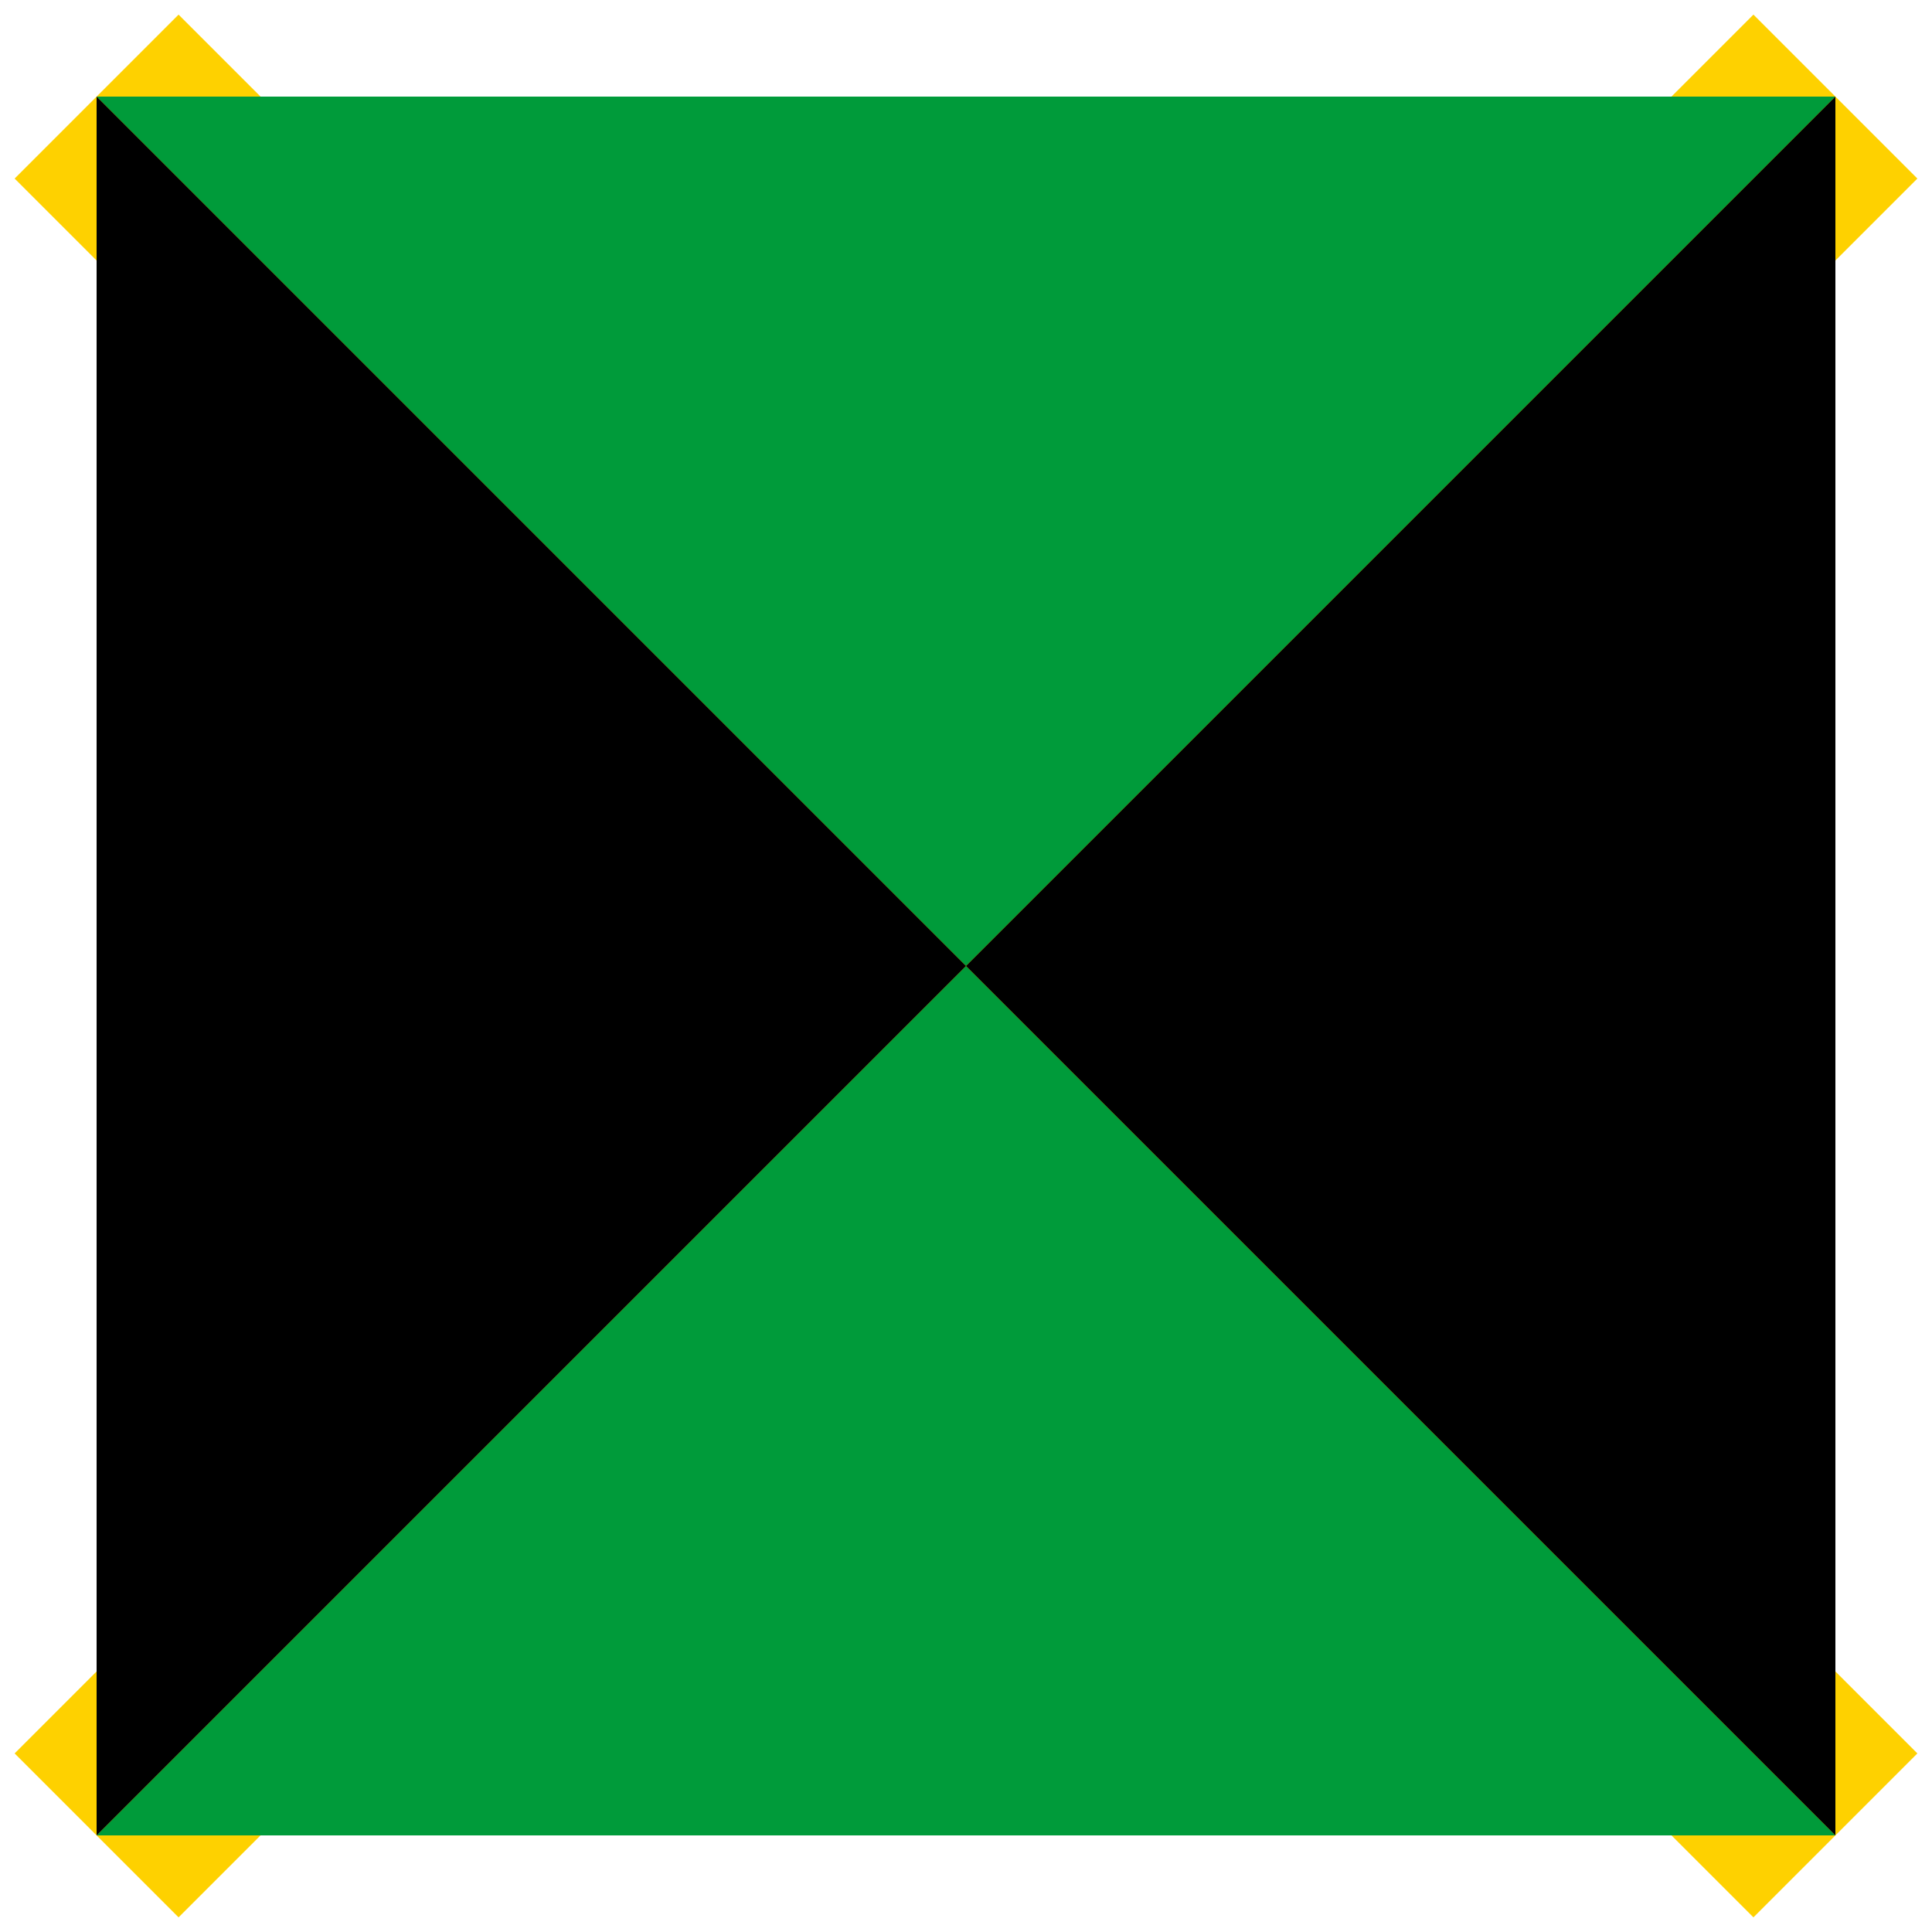 <svg xmlns="http://www.w3.org/2000/svg" viewBox="0 0 100 100">
  <rect x="5" y="5" width="90" height="90" rx="4" fill="#009b3a"/>
  <!-- Gold diagonal cross (saltire) -->
  <path d="M5,5 L95,95 M95,5 L5,95" stroke="#fed100" stroke-width="12"/>
  <!-- Green triangles (top and bottom) -->
  <polygon points="5,5 50,50 95,5" fill="#009b3a"/>
  <polygon points="5,95 50,50 95,95" fill="#009b3a"/>
  <!-- Black triangles (left and right) -->
  <polygon points="5,5 50,50 5,95" fill="#000"/>
  <polygon points="95,5 50,50 95,95" fill="#000"/>
</svg>
